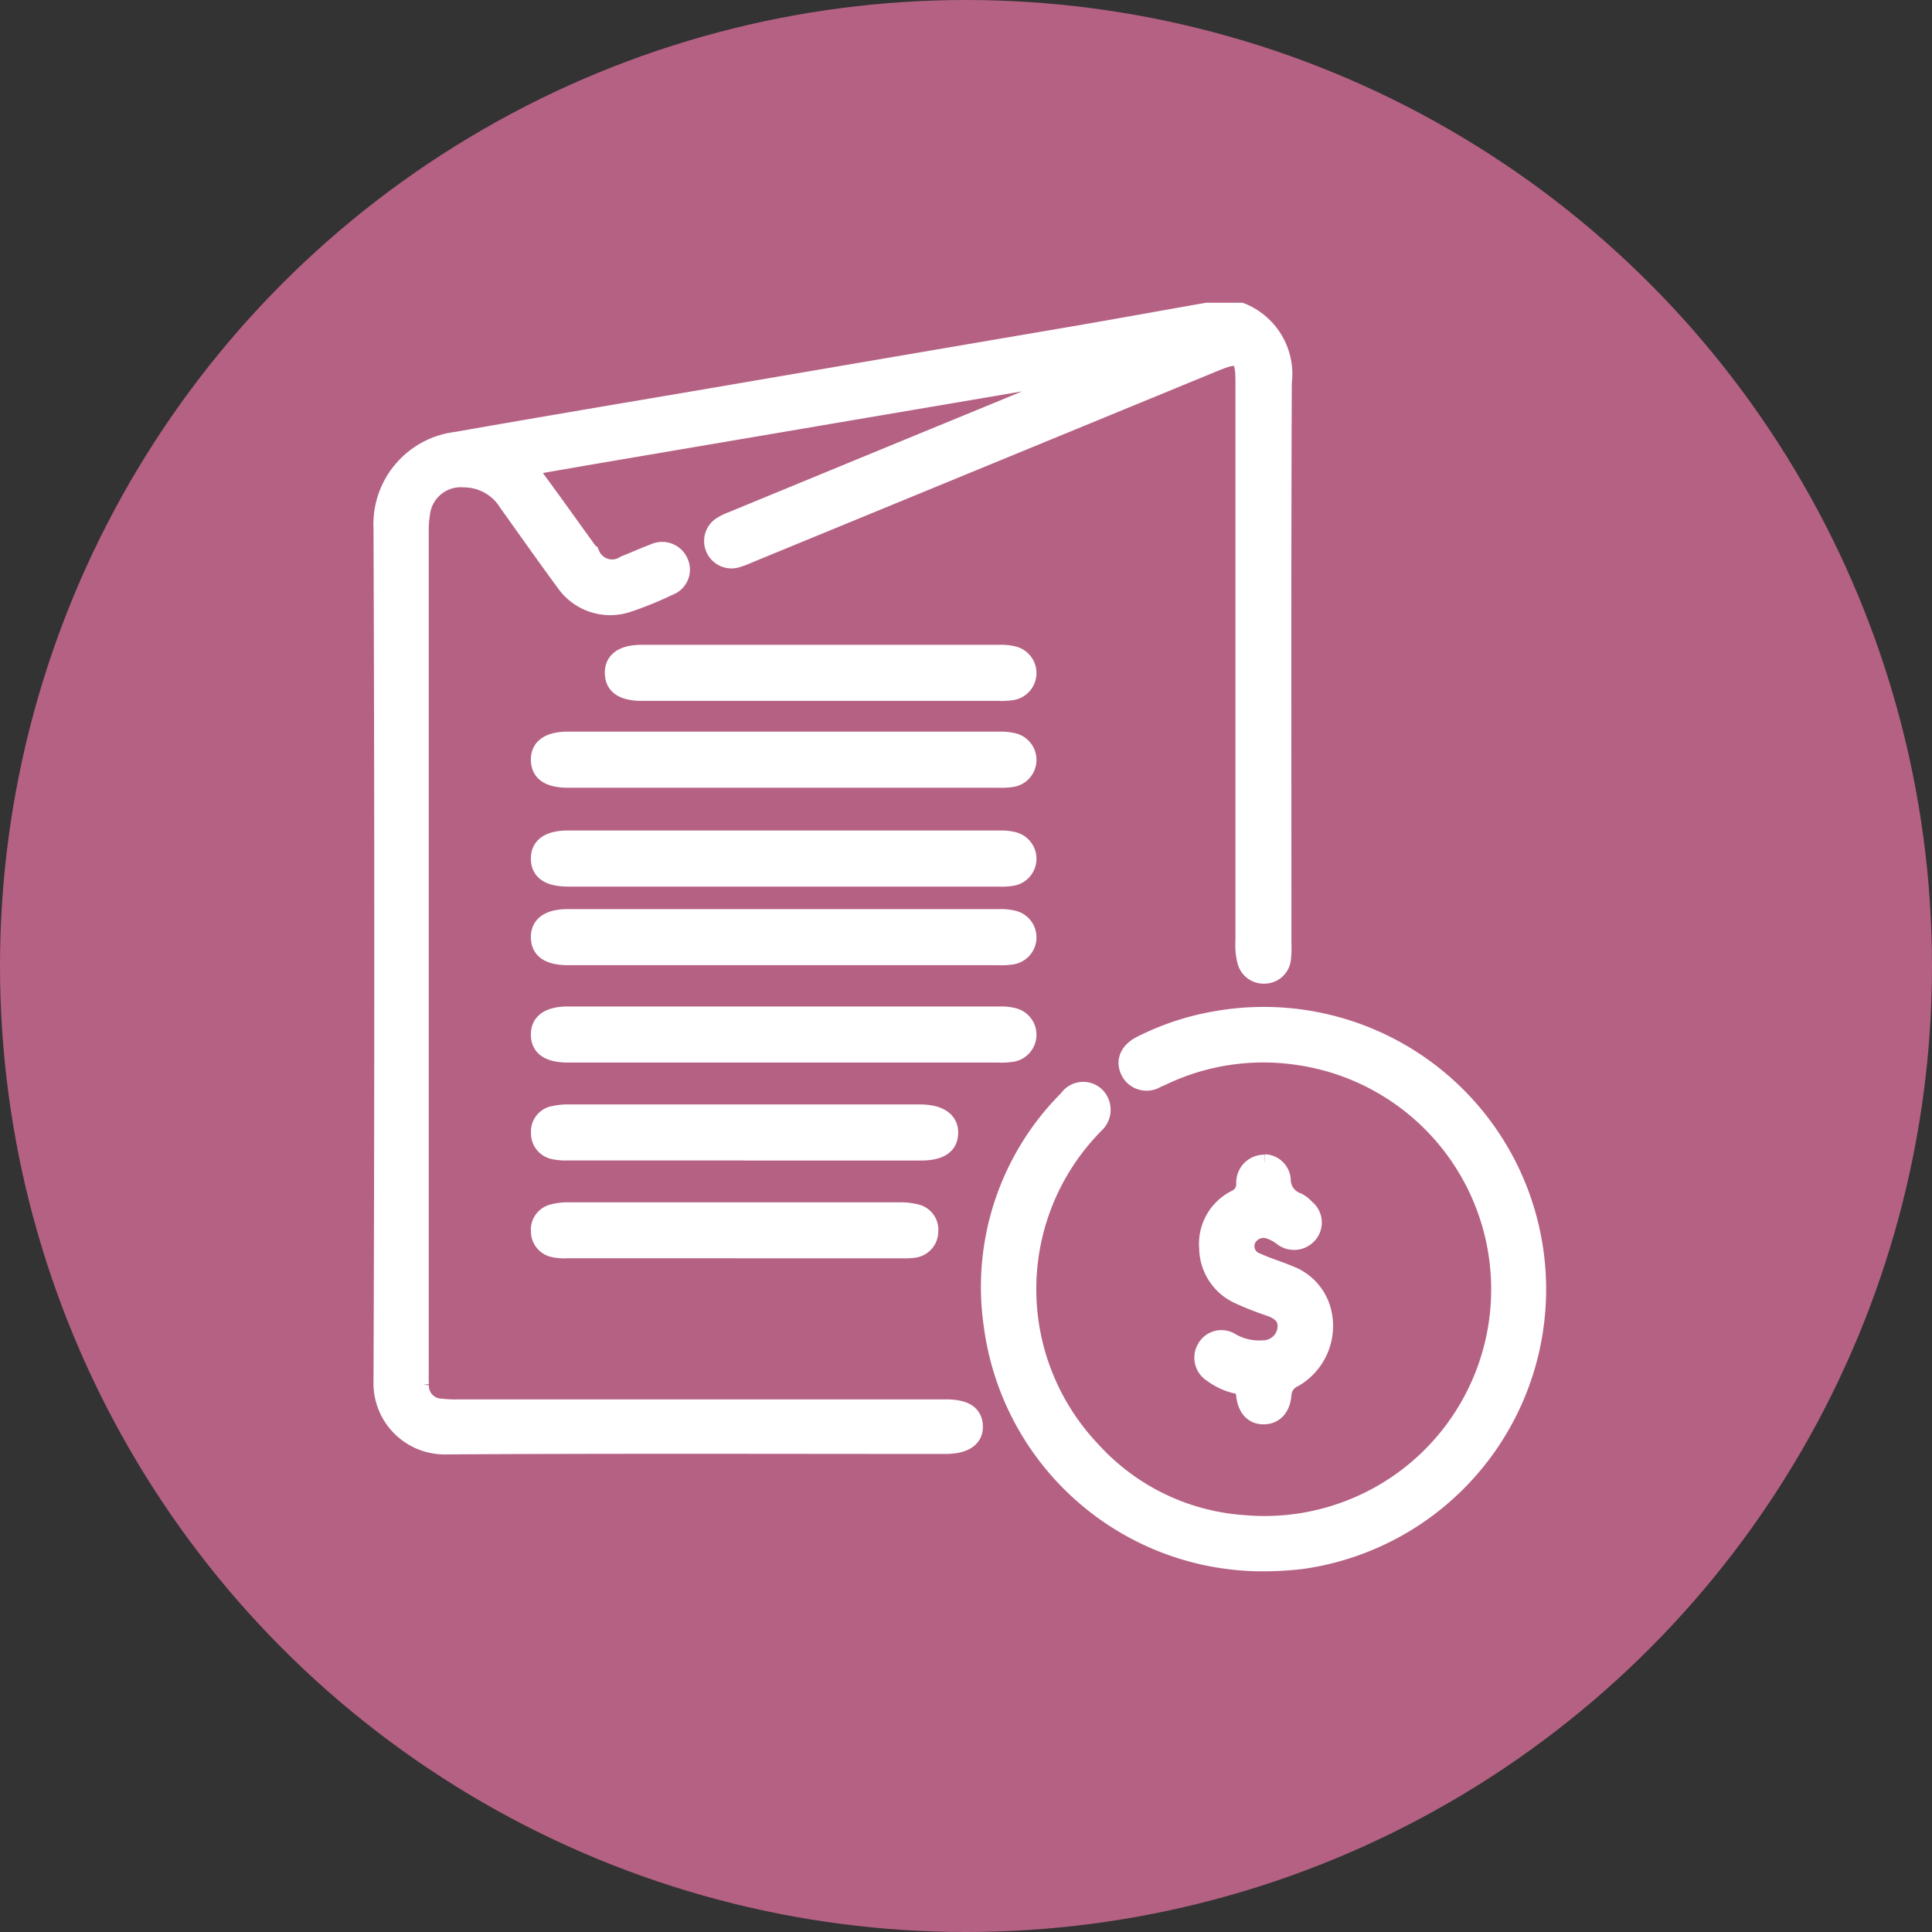 <svg xmlns="http://www.w3.org/2000/svg" xmlns:xlink="http://www.w3.org/1999/xlink" width="60" height="60" viewBox="0 0 60 60">
  <rect x="0" y="0" width="60" height="60" fill="#333333" stroke="none"/>
  <defs>
    <clipPath id="clip-path">
      <rect id="Rectangle_5727" data-name="Rectangle 5727" width="45.932" height="50.898" transform="translate(-5 -6)" fill="#fff"/>
    </clipPath>
  </defs>
  <g id="Group_31878" data-name="Group 31878" transform="translate(-804 -1579)">
    <g id="Group_31786" data-name="Group 31786" transform="translate(0 -1588)">
      <circle id="Ellipse_1909" data-name="Ellipse 1909" cx="30" cy="30" r="30" transform="translate(804 3167)" fill="#b56183"/>
    </g>
    <g id="Group_32344" data-name="Group 32344" transform="translate(815.85 1588.651)">
      <g id="Group_32343" data-name="Group 32343" clip-path="url(#clip-path)">
        <path id="Path_45827" data-name="Path 45827" d="M26.694,0a2.112,2.112,0,0,1,1.324,2.235c-.024,5.807-.011,11.615-.012,17.423a2.9,2.9,0,0,1-.013.455.575.575,0,0,1-.554.533.585.585,0,0,1-.618-.458,2.064,2.064,0,0,1-.053-.64q0-8.654,0-17.309c0-.845-.117-.925-.9-.6L11.412,7.585a2.626,2.626,0,0,1-.427.155.6.6,0,0,1-.5-1.051,1.655,1.655,0,0,1,.4-.205q5.332-2.2,10.666-4.391a.674.674,0,0,0,.267-.17l-2.007.341L6.656,4.5,4.863,4.81c-.166.028-.309.037-.136.269.612.822,1.2,1.659,1.805,2.488a.688.688,0,0,0,1.007.292c.306-.121.606-.258.914-.372a.607.607,0,0,1,.823.316.583.583,0,0,1-.329.784,11.136,11.136,0,0,1-1.3.529,1.746,1.746,0,0,1-1.983-.668c-.6-.814-1.182-1.643-1.771-2.466a1.566,1.566,0,0,0-1.33-.747A1.212,1.212,0,0,0,1.255,6.3a3.4,3.4,0,0,0-.04.6q0,13.039,0,26.077c0,.127-.005.254.006.379a.644.644,0,0,0,.629.679,3.587,3.587,0,0,0,.53.023H17.524c.6,0,.885.185.9.578s-.305.616-.908.617c-5.162,0-10.325-.018-15.487.014A1.962,1.962,0,0,1,0,33.227Q.048,20,0,6.77A2.638,2.638,0,0,1,2.32,4.01c2.663-.469,5.331-.915,8-1.37Q16,1.668,21.676.7C23,.47,24.313.232,25.631,0Z" transform="translate(0)" fill="#fff" stroke="#fff" stroke-width="0.5"/>
        <path id="Path_45828" data-name="Path 45828" d="M194.541,232.709a8.49,8.49,0,0,1-8.4-7.346,8.27,8.27,0,0,1,2.337-7.091.6.6,0,0,1,.9-.108.636.636,0,0,1-.022.943c-.017.019-.035.037-.052.055a7.238,7.238,0,0,0-.056,10.007,6.991,6.991,0,0,0,4.693,2.292,7.29,7.29,0,0,0,1.633-14.485,7.244,7.244,0,0,0-4.1.624c-.069.032-.138.063-.208.092a.618.618,0,0,1-.892-.285c-.138-.318,0-.633.393-.828a8.236,8.236,0,0,1,2.37-.775,8.52,8.52,0,1,1,2.614,16.836,10.536,10.536,0,0,1-1.21.068" transform="translate(-167.185 -193.811)" fill="#fff" stroke="#fff" stroke-width="0.5"/>
        <path id="Path_45829" data-name="Path 45829" d="M55.781,216.717H49.106c-.612,0-.908-.2-.916-.61s.3-.632.9-.632q6.713,0,13.425,0a1.633,1.633,0,0,1,.412.043.6.6,0,0,1-.054,1.179,2.231,2.231,0,0,1-.416.02H55.781" transform="translate(-43.303 -193.619)" fill="#fff" stroke="#fff" stroke-width="0.5"/>
        <path id="Path_45830" data-name="Path 45830" d="M55.781,186.905H49.106c-.612,0-.908-.2-.916-.61s.3-.632.9-.632q6.713,0,13.425,0a1.633,1.633,0,0,1,.412.043.6.6,0,0,1-.054,1.179,2.23,2.23,0,0,1-.416.02H55.781" transform="translate(-43.303 -166.831)" fill="#fff" stroke="#fff" stroke-width="0.5"/>
        <path id="Path_45831" data-name="Path 45831" d="M55.781,162.837H49.106c-.612,0-.908-.2-.916-.61s.3-.632.9-.632q6.713,0,13.425,0a1.633,1.633,0,0,1,.412.043.6.6,0,0,1-.054,1.179,2.231,2.231,0,0,1-.416.02H55.781" transform="translate(-43.303 -145.204)" fill="#fff" stroke="#fff" stroke-width="0.5"/>
        <path id="Path_45832" data-name="Path 45832" d="M55.781,132.563H49.106c-.612,0-.908-.2-.916-.61s.3-.632.9-.632q6.713,0,13.425,0a1.633,1.633,0,0,1,.412.043.6.6,0,0,1-.054,1.179,2.231,2.231,0,0,1-.416.02H55.781" transform="translate(-43.303 -118)" fill="#fff" stroke="#fff" stroke-width="0.5"/>
        <path id="Path_45833" data-name="Path 45833" d="M76.133,105.971H71.755c-.612,0-.908-.2-.916-.61s.3-.632.9-.632c4.475,0,6.653,0,11.128,0a1.633,1.633,0,0,1,.412.043.6.6,0,0,1-.054,1.179,2.23,2.23,0,0,1-.416.02H76.133" transform="translate(-63.655 -94.105)" fill="#fff" stroke="#fff" stroke-width="0.5"/>
        <path id="Path_45834" data-name="Path 45834" d="M54.6,246.686q-2.733,0-5.465,0a1.812,1.812,0,0,1-.452-.034.565.565,0,0,1-.457-.578.549.549,0,0,1,.449-.579,2.1,2.1,0,0,1,.488-.048q5.446,0,10.892,0c.61,0,.95.236.937.643s-.31.6-.928.6H54.6" transform="translate(-43.335 -220.549)" fill="#fff" stroke="#fff" stroke-width="0.5"/>
        <path id="Path_45835" data-name="Path 45835" d="M54.294,276.663q-2.6,0-5.2,0a1.72,1.72,0,0,1-.415-.026.568.568,0,0,1-.476-.562.557.557,0,0,1,.433-.593,1.792,1.792,0,0,1,.486-.057q5.142,0,10.283,0a2.021,2.021,0,0,1,.488.052.56.56,0,0,1,.461.61.575.575,0,0,1-.523.563,2.272,2.272,0,0,1-.379.014h-5.16" transform="translate(-43.315 -247.487)" fill="#fff" stroke="#fff" stroke-width="0.5"/>
        <path id="Path_45836" data-name="Path 45836" d="M253.293,260.745a.581.581,0,0,1,.557.541.693.693,0,0,0,.468.654.917.917,0,0,1,.268.209.589.589,0,0,1,.088.847.618.618,0,0,1-.854.087,1.354,1.354,0,0,0-.362-.2.544.544,0,0,0-.7.28.486.486,0,0,0,.3.648c.333.152.686.256,1.025.4a1.673,1.673,0,0,1,1.039,1.221,1.9,1.9,0,0,1-.908,2.041.568.568,0,0,0-.343.488c-.033.439-.284.678-.627.671-.327-.006-.542-.229-.591-.659a.3.3,0,0,0-.271-.3,2.051,2.051,0,0,1-.75-.355.6.6,0,0,1-.2-.8.58.58,0,0,1,.82-.225,1.7,1.7,0,0,0,.979.23.7.7,0,0,0,.7-.577c.058-.376-.161-.553-.477-.669a9.224,9.224,0,0,1-.987-.388,1.647,1.647,0,0,1-.961-1.48,1.584,1.584,0,0,1,.88-1.557.468.468,0,0,0,.27-.447.62.62,0,0,1,.633-.648" transform="translate(-225.864 -234.299)" fill="#fff" stroke="#fff" stroke-width="0.5"/>
      </g>
    </g>
  </g>
</svg>
